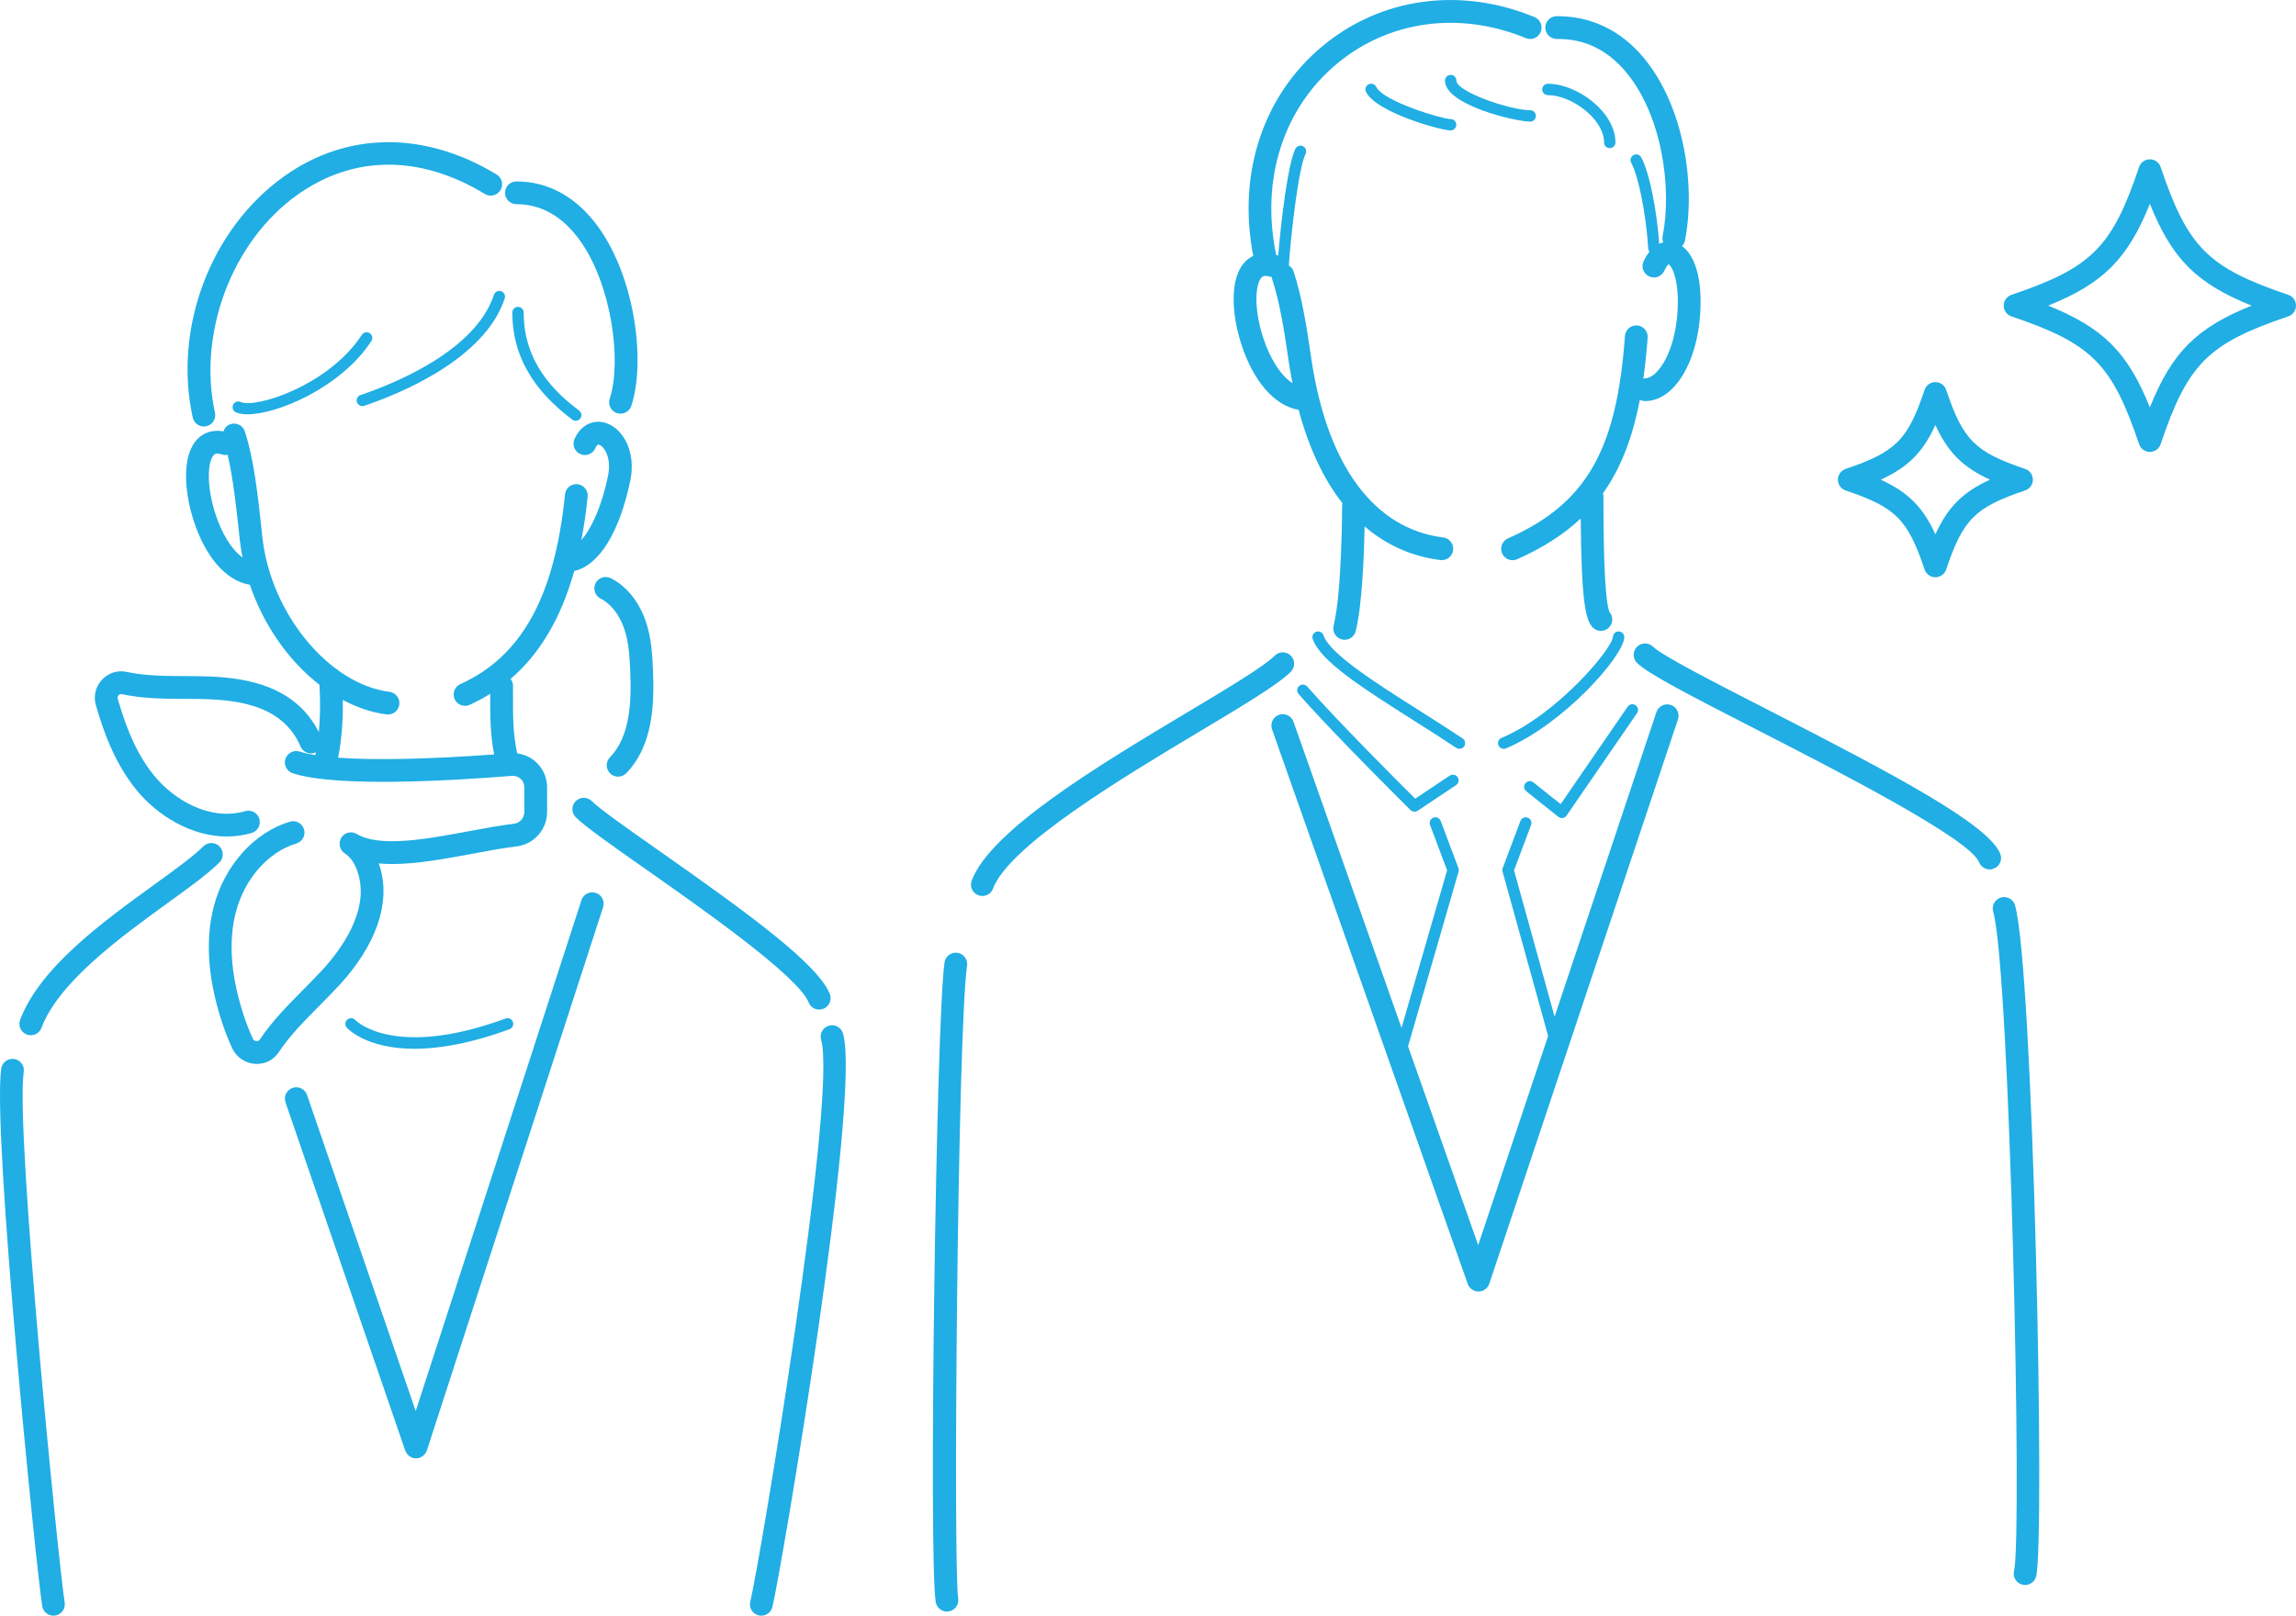 <svg viewBox="0 0 201.745 142.002" xmlns="http://www.w3.org/2000/svg"><g fill="#20aee4"><path d="m43.399 25.913c-1.621 4.922-8.734 7.798-11.718 8.806-.262.088-.402.372-.313.634.07.208.265.34.474.34.053 0 .107-.008.16-.026 3.125-1.056 10.585-4.09 12.347-9.441.087-.262-.056-.545-.318-.631-.262-.088-.545.056-.631.319z"/><path d="m32.488 29.283c-.229-.15-.54-.086-.691.145-2.945 4.503-9.41 6.489-10.646 5.904-.247-.118-.546-.013-.666.237-.118.25-.012.548.238.666.252.12.599.178 1.017.178 2.666 0 8.239-2.381 10.893-6.438.151-.231.087-.541-.145-.692z"/><path d="m46.015 27.469c0-.276-.224-.5-.5-.5s-.5.224-.5.5c0 3.668 1.724 6.748 5.271 9.414.091.068.195.101.301.101.151 0 .302-.069.399-.2.166-.221.122-.534-.099-.7-2.092-1.573-4.872-4.176-4.872-8.615z"/><path d="m17.911 37.483c.071 0 .144-.007.216-.023.539-.118.88-.651.762-1.191-1.535-6.996 1.499-15.04 7.215-19.128 4.93-3.523 10.788-3.558 16.497-.095.472.286 1.087.136 1.374-.336.286-.472.136-1.087-.337-1.374-6.345-3.848-13.16-3.782-18.697.178-6.44 4.605-9.731 13.316-8.005 21.184.103.467.517.786.976.786z"/><path d="m45.375 17.946c2.179 0 4.055 1.069 5.574 3.176 2.796 3.876 3.706 10.665 2.624 13.918-.174.524.109 1.09.634 1.264.104.035.211.052.315.052.419 0 .81-.266.949-.685 1.259-3.787.378-11.174-2.9-15.719-1.891-2.621-4.379-4.006-7.196-4.006-.553 0-1 .448-1 1s.447 1 1 1z"/><path d="m19.28 74.385c-.391-.391-1.023-.391-1.414 0-.885.885-2.465 2.027-4.294 3.351-4.486 3.247-10.071 7.287-11.803 11.899-.193.518.068 1.094.585 1.288.116.043.234.063.352.063.404 0 .785-.247.937-.648 1.52-4.048 7.059-8.056 11.103-10.982 1.898-1.374 3.537-2.56 4.535-3.557.391-.39.391-1.023 0-1.414z"/><path d="m2.087 94.204c.078-.547-.302-1.054-.849-1.132-.542-.073-1.054.302-1.132.849-.794 5.55 3.095 44.159 3.604 47.243.081.489.505.837.985.837.054 0 .108-.004.164-.014.545-.09.913-.604.823-1.149-.499-3.024-4.345-41.413-3.597-46.634z"/><path d="m71.056 88.103c.156.391.531.628.928.628.124 0 .25-.023.372-.072.513-.206.762-.788.556-1.3-1.064-2.654-7.154-7.081-15.006-12.591-2.786-1.956-5.191-3.645-5.904-4.357-.391-.391-1.023-.391-1.414 0-.391.39-.391 1.023 0 1.414.835.835 3.189 2.488 6.17 4.58 5.001 3.51 13.37 9.385 14.299 11.699z"/><path d="m72.836 90.145c-.53.152-.838.706-.687 1.237 1.447 5.059-5.423 46.172-6.223 49.378-.135.536.191 1.078.728 1.212.081.021.163.03.243.03.448 0 .855-.303.969-.758.743-2.973 7.841-44.698 6.207-50.413-.152-.53-.699-.835-1.237-.687z"/><path d="m29.818 86.587c3.198-3.488 4.482-7.116 3.613-10.228-.036-.138-.088-.301-.148-.473.385.036.783.053 1.192.053 2.186 0 4.68-.465 7.124-.92 1.367-.255 2.659-.496 3.795-.63 1.526-.185 2.677-1.481 2.677-3.015v-2.193c0-.83-.351-1.63-.963-2.195-.463-.427-1.045-.692-1.663-.769-.369-1.753-.372-2.984-.369-5.396v-.57c0-.223-.087-.418-.21-.584 2.575-2.206 4.435-5.344 5.592-9.483 2.161-.475 3.974-3.364 4.926-7.946.53-2.564-.666-4.584-2.131-5.057-1.135-.368-2.227.185-2.771 1.405-.226.504 0 1.096.506 1.321.503.226 1.096-.002 1.32-.505.166-.374.286-.331.332-.317.429.139 1.123 1.116.785 2.747-.571 2.752-1.476 4.649-2.341 5.636.23-1.204.417-2.471.552-3.816.055-.55-.347-1.04-.896-1.095-.555-.051-1.039.346-1.095.896-.895 8.958-3.815 14.255-9.192 16.671-.504.227-.729.818-.502 1.322.167.371.531.59.913.59.137 0 .275-.028.409-.088.632-.284 1.228-.613 1.802-.969-.002 2.246.007 3.581.346 5.328-5.82.426-10.547.52-13.714.288.384-1.881.436-3.824.417-5.076 1.234.655 2.527 1.104 3.845 1.271.043.005.085.008.127.008.496 0 .927-.369.991-.875.069-.548-.318-1.048-.866-1.118-5.315-.673-10.428-6.883-11.163-13.56l-.082-.762c-.291-2.722-.653-6.11-1.464-8.566-.173-.524-.734-.81-1.263-.636-.31.103-.521.348-.618.636-1.152-.215-1.88.279-2.234.624-1.494 1.464-1.162 4.733-.424 7.087 1.021 3.254 2.861 5.405 4.923 5.753.019.003.037.003.056.005 1.208 3.574 3.432 6.722 6.137 8.815-.002.044-.019.084-.015.129.002.025.143 1.889-.06 4.02-.471-.943-1.124-1.8-1.935-2.489-2.451-2.085-5.831-2.399-8.813-2.432l-.989-.006c-1.73-.007-3.521-.015-5.142-.368-.797-.175-1.608.082-2.168.679-.567.604-.771 1.44-.544 2.239.631 2.193 1.602 5.016 3.527 7.406 1.801 2.234 4.794 4.141 7.984 4.141.718 0 1.447-.097 2.174-.309.53-.154.835-.709.681-1.239-.153-.53-.708-.838-1.239-.681-3.072.892-6.252-.947-8.043-3.167-1.327-1.647-2.303-3.715-3.161-6.7-.045-.158.03-.269.079-.321.056-.059.153-.122.286-.093 1.826.397 3.723.405 5.558.413l.976.006c2.625.028 5.573.283 7.539 1.955.709.603 1.269 1.37 1.62 2.218.211.511.798.753 1.307.542.021-.008.033-.026.053-.036-.017.088-.036.175-.055.262-.537-.088-1.001-.19-1.363-.31-.523-.173-1.09.109-1.265.634-.174.524.11 1.09.634 1.264 3.748 1.245 13.688.682 19.279.234.278-.019.549.07.756.262.206.19.319.447.319.725v2.193c0 .523-.395.966-.914 1.029-1.199.142-2.522.388-3.924.649-3.68.686-7.849 1.465-9.882.248-.475-.284-1.089-.13-1.371.344-.054.09-.078.188-.101.285-.007.027-.024.052-.028.079-.009.058.004.115.005.173.001.073-.005.146.012.217.003.011.011.021.014.032.064.231.204.443.422.581.761.479 1.088 1.458 1.204 1.896.908 3.251-1.593 6.612-3.164 8.326-.556.605-1.139 1.193-1.724 1.782-1.337 1.348-2.719 2.742-3.789 4.356-.082.124-.204.139-.289.137-.068-.005-.235-.035-.319-.213-.323-.688-.626-1.478-.901-2.35-1.044-3.304-1.246-6.251-.599-8.759.756-2.935 2.845-5.31 5.321-6.05.529-.158.83-.715.672-1.245-.159-.529-.714-.833-1.244-.671-3.135.937-5.76 3.868-6.687 7.467-.741 2.876-.529 6.194.629 9.86.306.97.632 1.819 1 2.603.369.774 1.131 1.293 1.988 1.354.057.004.114.006.171.006.782 0 1.493-.379 1.927-1.034.96-1.449 2.213-2.713 3.54-4.051.603-.607 1.204-1.214 1.777-1.838zm-10.934-41.555c-.763-2.43-.638-4.518-.084-5.06.058-.058.197-.194.691-.029.172.059.343.052.509.019.487 2.085.762 4.616.989 6.736l.082.767c.057.515.14 1.026.24 1.533-.951-.681-1.846-2.113-2.427-3.966z"/><path d="m52.35 78.474c-.527-.17-1.09.118-1.26.643l-14.562 44.901-9.55-27.784c-.18-.521-.748-.802-1.271-.62-.522.179-.8.748-.62 1.271l10.523 30.614c.009.026.026.045.037.07.018.042.04.08.063.119.041.067.087.126.141.18.029.029.055.058.088.084.087.069.183.125.288.162.007.003.012.009.02.011h.004c.098.031.2.048.305.048.109 0 .215-.019.317-.053.003 0 .006 0 .009-.001.013-.005.022-.016.035-.021.097-.038.186-.09.268-.157.032-.026.058-.055.086-.084.054-.056.1-.117.14-.186.023-.039.043-.076.06-.117.011-.025.028-.046.037-.072l15.485-47.748c.171-.525-.117-1.089-.643-1.26z"/><path d="m44.425 89.517c-9.808 3.6-13.161.182-13.209.132-.183-.202-.497-.219-.703-.035-.205.185-.223.5-.038.706.099.11 1.737 1.856 5.949 1.856 2.1 0 4.839-.435 8.345-1.721.26-.096.393-.383.298-.642s-.384-.392-.642-.297z"/><path d="m53.676 50.82c-.496-.25-1.095-.052-1.344.44-.25.493-.053 1.095.439 1.344.89.451 1.643 1.405 2.066 2.619.409 1.17.49 2.484.544 3.84.107 2.684-.021 5.673-1.788 7.502-.384.397-.373 1.03.023 1.414.194.188.445.281.695.281.262 0 .523-.102.719-.305 2.291-2.371 2.473-5.866 2.349-8.971-.06-1.513-.154-2.99-.653-4.42-.602-1.722-1.685-3.051-3.051-3.744z"/><path d="m84.126 83.74c-.547-.078-1.054.302-1.132.848-.746 5.212-1.397 52.495-.774 56.214.082.489.506.835.985.835.055 0 .11-.004.166-.014.545-.092.912-.606.821-1.151-.444-2.651-.059-49.727.782-55.601.078-.546-.302-1.053-.849-1.131z"/><path d="m114.1 36.016s.005 0 .007 0c.889 3.329 2.185 6.086 3.851 8.207-.006.045-.027.086-.027.133 0 .076-.009 7.675-.748 10.63-.135.536.191 1.079.727 1.213.082.021.163.03.244.03.448 0 .855-.303.969-.757.563-2.246.733-6.665.785-9.205 1.896 1.631 4.127 2.64 6.662 2.955.042.005.083.008.124.008.498 0 .929-.371.991-.877.068-.548-.321-1.047-.869-1.115-6.03-.749-10.135-6.24-11.556-15.465l-.125-.835c-.262-1.783-.7-4.768-1.471-7.087-.075-.225-.23-.393-.415-.513.158-2.525.838-8.552 1.47-9.815.123-.247.023-.547-.224-.671-.244-.121-.547-.023-.671.224-.666 1.332-1.279 6.53-1.51 9.397-.022-.009-.037-.026-.059-.034-.041-.014-.077-.018-.117-.03-1.385-6.594.612-12.879 5.342-16.813 4.572-3.802 10.775-4.642 16.593-2.245.513.21 1.095-.032 1.306-.544.21-.511-.033-1.095-.544-1.306-6.516-2.683-13.48-1.729-18.634 2.556-5.231 4.35-7.484 11.22-6.079 18.431-.29.138-.509.313-.66.461-1.521 1.497-1.176 4.82-.418 7.21 1.051 3.317 2.94 5.507 5.056 5.857zm-.532-2.339c-1.024-.667-1.995-2.16-2.617-4.123-.785-2.479-.655-4.62-.085-5.182.065-.066.224-.219.757-.039.042.014.085.007.128.016.008.043.001.086.016.129.716 2.153 1.138 5.028 1.39 6.747l.128.853c.084.547.182 1.076.284 1.599z"/><path d="m136.787 3.425h.02c2.388-.03 4.421.935 6.073 2.916 3.201 3.836 4.044 10.297 3.21 14.428-.038.187-.005.365.056.533-.116.031-.232.074-.349.13-.205-2.73-.794-6.114-1.584-7.598-.131-.245-.434-.336-.677-.207-.243.13-.336.433-.206.676.658 1.237 1.303 4.487 1.498 7.559.006.102.05.189.107.265-.189.232-.366.506-.52.848-.227.503-.002 1.096.501 1.322.509.229 1.098.002 1.323-.501.187-.414.369-.556.362-.574.222.083.828 1.012.828 3.267 0 4.128-1.706 6.762-2.881 6.762-.054 0-.1.022-.152.031.16-1.132.287-2.329.379-3.61.04-.551-.375-1.029-.926-1.069-.545-.035-1.029.375-1.068.926-.723 10.084-3.413 14.741-10.282 17.793-.505.225-.731.815-.508 1.32.166.373.531.594.915.594.135 0 .273-.028.405-.086 2.236-.994 4.073-2.16 5.586-3.579.053 7.186.41 8.933 1.062 9.586.195.195.451.293.707.293s.512-.098.707-.292c.369-.37.39-.956.061-1.349-.361-.747-.545-4.188-.545-10.232 0-.077-.027-.144-.044-.216 1.554-2.173 2.597-4.852 3.246-8.233.138.072.289.123.456.123 2.737 0 4.881-3.849 4.881-8.762 0-2.397-.602-4.118-1.633-4.856.119-.13.216-.283.253-.468.948-4.702.004-11.744-3.635-16.105-2.032-2.435-4.703-3.67-7.648-3.635-.552.011-.991.467-.98 1.019.011.546.456.981 1 .981z"/><path d="m113.422 57.625c-.391-.391-1.023-.391-1.414 0-.958.958-4.052 2.81-7.634 4.953-7.721 4.62-17.328 10.369-18.993 14.817-.193.517.068 1.094.586 1.287.115.043.234.064.351.064.405 0 .786-.248.937-.65 1.42-3.792 11.485-9.816 18.146-13.802 3.849-2.303 6.889-4.122 8.021-5.255.391-.391.391-1.024 0-1.414z"/><path d="m175.758 75.041c-1.023-2.567-9.127-6.875-20.462-12.68-4.559-2.334-9.272-4.749-10.039-5.515-.391-.391-1.023-.391-1.414 0s-.391 1.024 0 1.414c.943.943 4.44 2.756 10.541 5.881 6.991 3.58 18.691 9.572 19.517 11.641.156.391.532.63.929.63.124 0 .249-.023.37-.072.514-.205.764-.786.559-1.299z"/><path d="m175.821 78.883c-.53.152-.838.706-.686 1.236 1.475 5.157 2.576 54.979 1.835 57.94-.135.536.191 1.079.727 1.213.082.021.163.03.244.03.447 0 .855-.303.969-.757.806-3.213-.25-53.376-1.853-58.976-.151-.531-.705-.839-1.236-.687z"/><path d="m128.656 65.593c.153-.23.091-.54-.139-.693-1.218-.812-2.504-1.627-3.769-2.429-3.892-2.467-7.916-5.018-8.455-6.632-.088-.262-.369-.402-.633-.315-.262.087-.403.371-.316.633.652 1.951 4.46 4.364 8.868 7.159 1.259.798 2.538 1.609 3.75 2.417.085.057.182.084.277.084.161 0 .319-.078.416-.223z"/><path d="m132.129 65.816c.064 0 .13-.012.193-.039 4.975-2.088 10.271-7.998 10.401-9.742.021-.275-.187-.515-.462-.536-.276-.026-.516.186-.536.461-.082 1.106-4.932 6.854-9.79 8.894-.255.107-.375.4-.268.654.08.191.266.307.461.307z"/><path d="m127.462 10.465c-.725 0-5.892-1.535-6.536-2.827-.124-.247-.423-.349-.671-.224-.247.123-.347.423-.224.67.901 1.807 6.594 3.38 7.431 3.38.276 0 .5-.224.5-.5s-.224-.5-.5-.5z"/><path d="m134.954 10.187c0-.276-.224-.5-.5-.5-1.747 0-6.484-1.614-6.484-2.604 0-.276-.224-.5-.5-.5s-.5.224-.5.5c0 2.156 6.196 3.604 7.484 3.604.276 0 .5-.224.5-.5z"/><path d="m136.01 8.361c2.064 0 4.937 2.096 4.937 4.159 0 .276.224.5.5.5s.5-.224.5-.5c0-2.657-3.345-5.159-5.937-5.159-.276 0-.5.224-.5.5s.224.5.5.5z"/><path d="m127.386 68.167-3.035 2.029c-1.313-1.306-6.757-6.74-9.493-9.86-.182-.208-.497-.228-.706-.046-.207.182-.228.498-.046.706 3.134 3.573 9.766 10.133 9.832 10.199.097.096.224.145.352.145.097 0 .193-.028.278-.084l3.375-2.256c.229-.153.291-.464.138-.693-.155-.23-.465-.292-.694-.138z"/><path d="m136.928 71.789c.089.071.199.109.312.109.024 0 .049-.002.073-.005.138-.021.26-.097.339-.211l6.191-9.006c.156-.228.099-.539-.129-.695-.227-.155-.539-.099-.695.129l-5.887 8.564-2.397-1.913c-.214-.172-.529-.137-.702.079s-.137.531.079.703l2.816 2.248z"/><path d="m146.812 61.957c-.523-.175-1.091.107-1.266.631l-8.947 26.765-3.564-12.861 1.498-3.985c.098-.258-.033-.546-.292-.644-.257-.099-.547.033-.644.292l-1.556 4.138c-.037.099-.042.208-.014.309l4.004 14.447-6.145 18.384-6.164-17.471 4.439-15.354c.03-.104.025-.214-.013-.315l-1.557-4.138c-.097-.258-.388-.39-.644-.292-.259.097-.39.385-.292.644l1.498 3.982-4.004 13.85-9.492-26.904c-.185-.521-.754-.795-1.276-.61-.521.184-.794.755-.61 1.275l17.197 48.744c.142.399.52.667.943.667h.008c.428-.004.806-.278.94-.683l16.582-49.607c.175-.523-.107-1.09-.631-1.265z"/><path d="m162.173 43.106c4.412 1.492 5.449 2.531 6.938 6.948.137.407.519.681.947.681s.811-.274.947-.681c1.489-4.42 2.526-5.459 6.937-6.948.407-.137.681-.518.681-.947s-.273-.81-.68-.947c-4.411-1.491-5.449-2.53-6.938-6.948-.137-.407-.518-.681-.947-.681s-.811.274-.947.681c-1.487 4.417-2.524 5.456-6.938 6.948-.406.137-.68.519-.68.947s.273.81.68.947zm7.886-5.751c1.098 2.399 2.401 3.704 4.798 4.803-2.397 1.099-3.7 2.403-4.798 4.805-1.099-2.4-2.402-3.704-4.8-4.804 2.398-1.1 3.702-2.404 4.8-4.803z"/><path d="m201.065 25.913c-7.053-2.385-8.835-4.169-11.213-11.23-.137-.407-.518-.681-.947-.681s-.811.274-.947.681c-2.381 7.062-4.163 8.846-11.215 11.23-.406.137-.68.519-.68.947s.273.81.68.947c7.052 2.384 8.834 4.168 11.215 11.23.137.407.519.681.947.681s.811-.274.947-.681c2.378-7.062 4.159-8.846 11.213-11.23.406-.137.68-.519.68-.947s-.273-.81-.68-.947zm-12.161 9.892c-1.949-4.846-4.094-6.993-8.936-8.945 4.842-1.953 6.986-4.099 8.937-8.945 1.947 4.846 4.092 6.993 8.935 8.945-4.843 1.952-6.987 4.099-8.936 8.945z"/></g></svg>